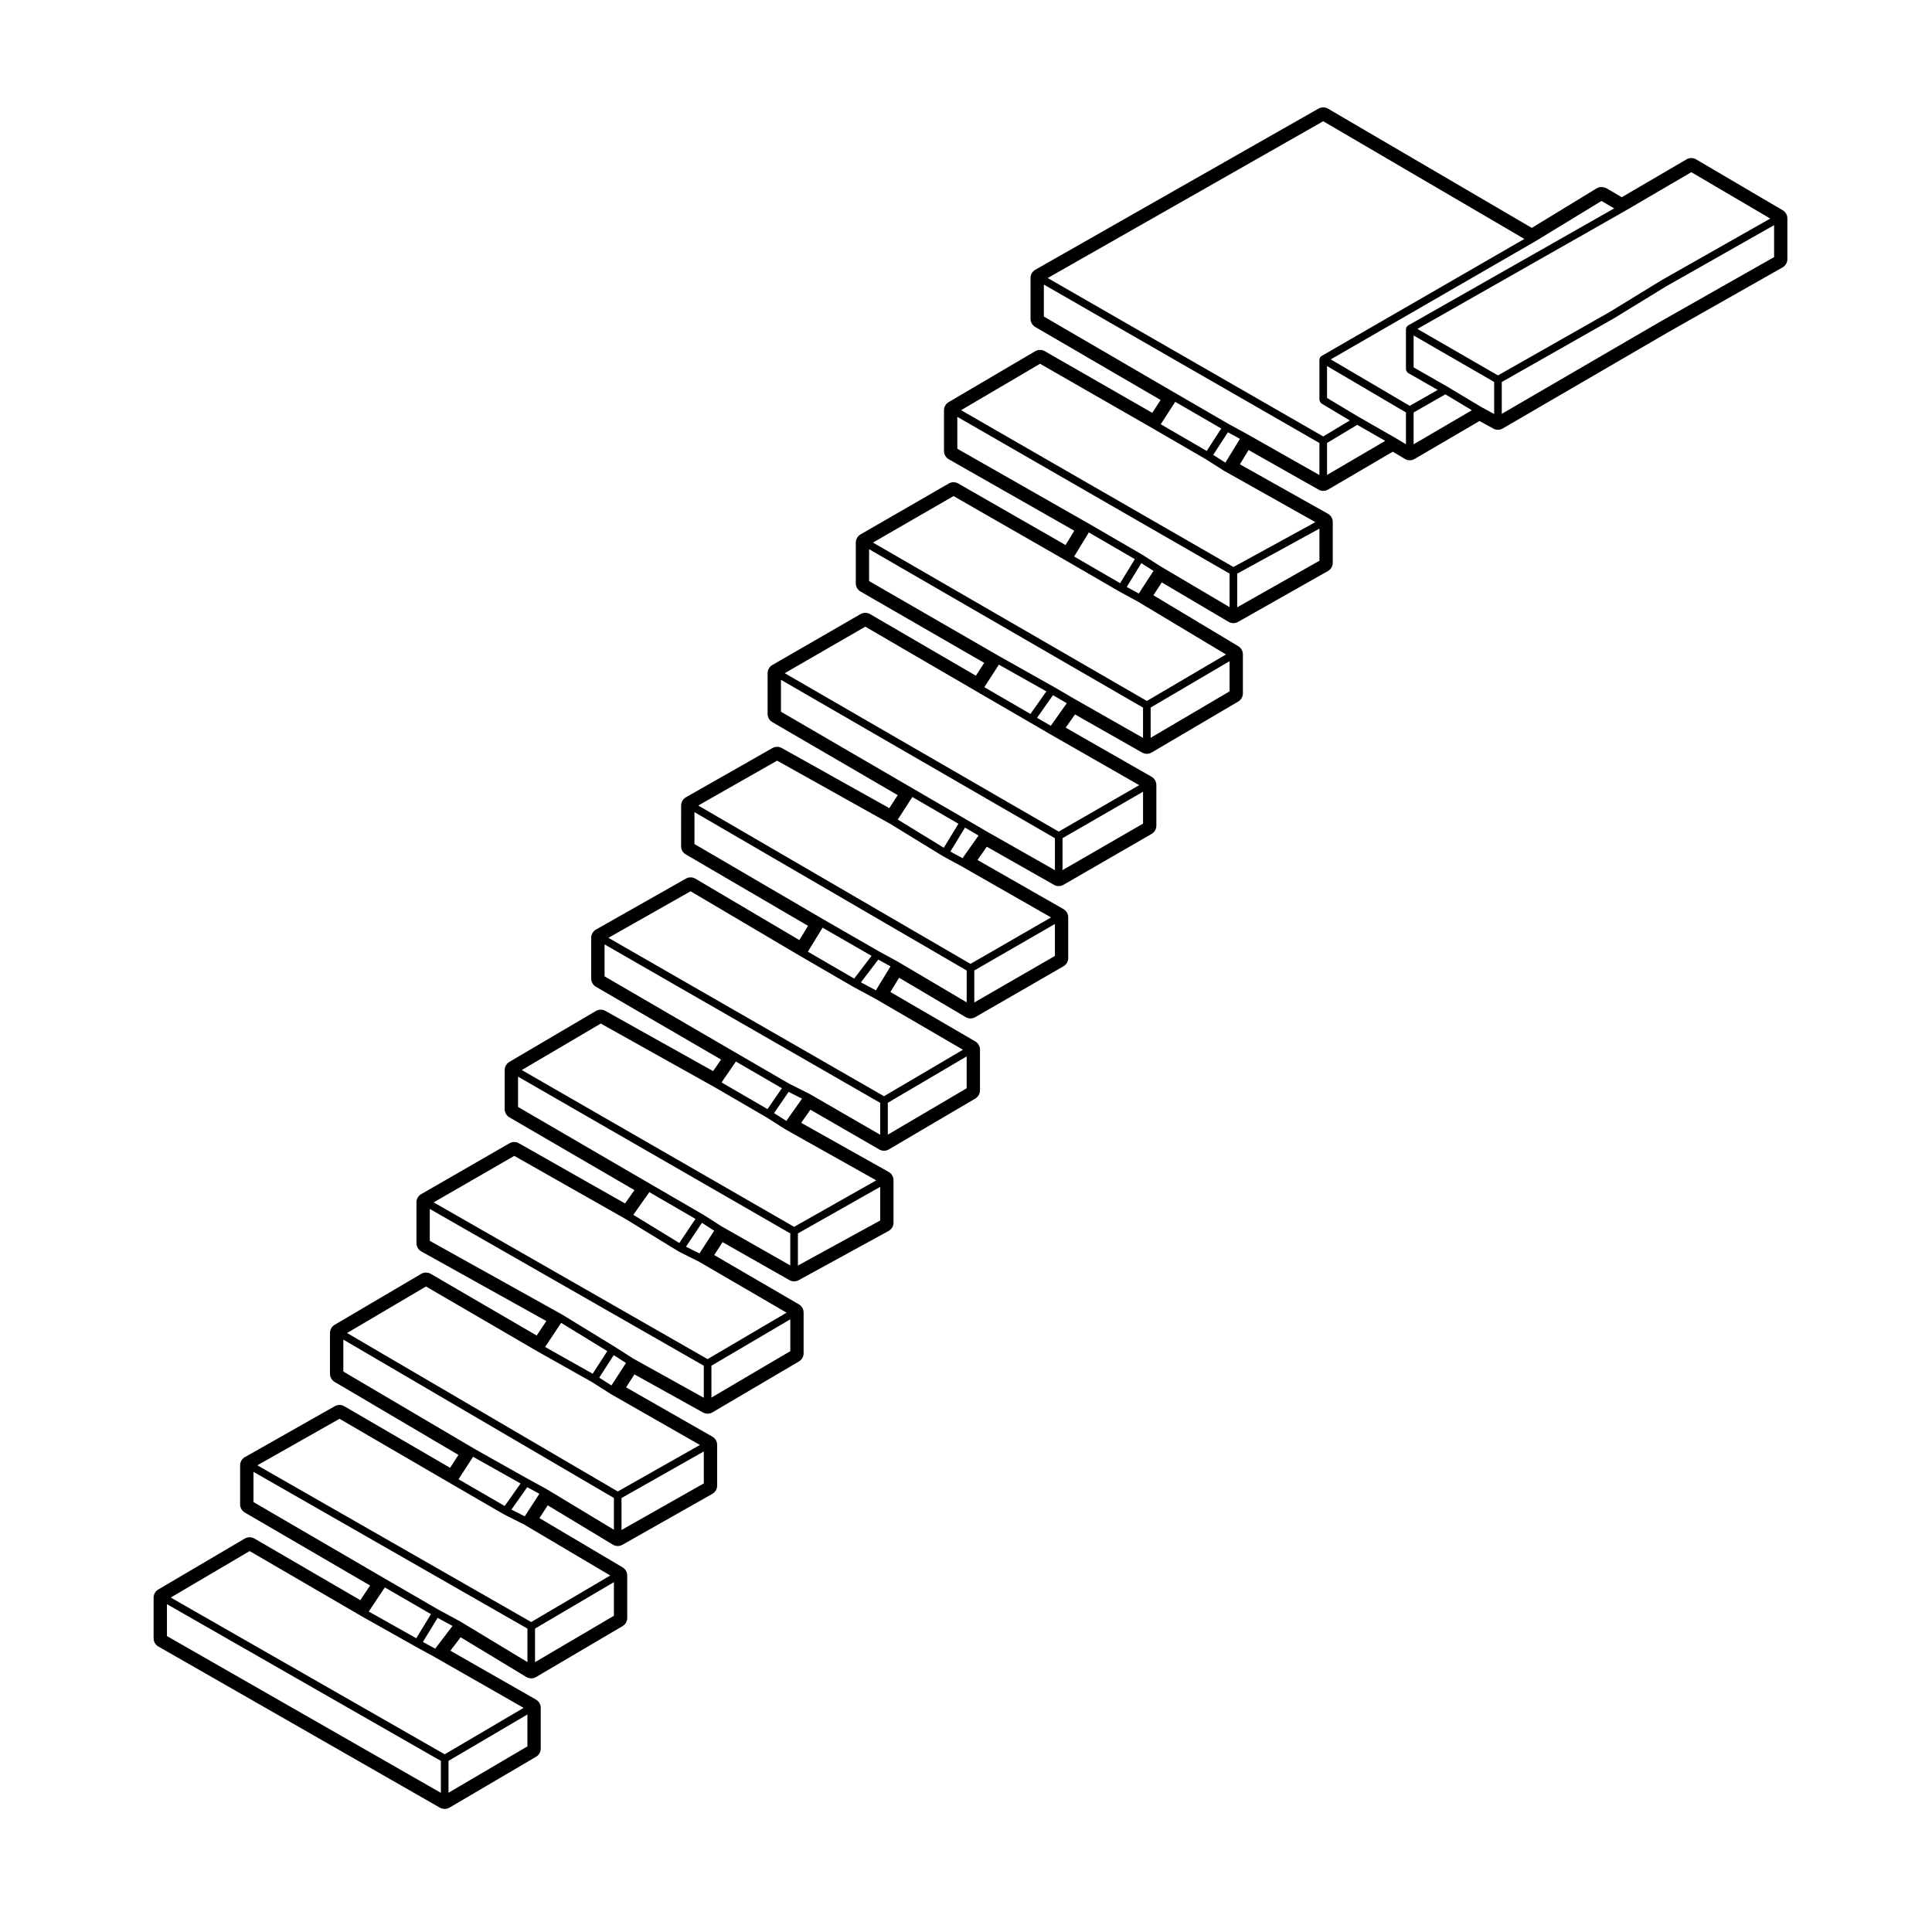 <?xml version="1.0" encoding="UTF-8"?>
<!-- Uploaded to: ICON Repo, www.svgrepo.com, Generator: ICON Repo Mixer Tools -->
<svg fill="#000000" width="800px" height="800px" version="1.1" viewBox="144 144 512 512" xmlns="http://www.w3.org/2000/svg">
 <path d="m185.98 580.35 74.613 42.707c0.383 0.215 0.816 0.328 1.25 0.328 0.441 0 0.883-0.109 1.281-0.348l22.93-13.473c0.77-0.453 1.246-1.281 1.246-2.176v-10.797c0-0.906-0.488-1.742-1.27-2.188l-22.676-12.949 2.719-3.562 17.402 10.523c0.402 0.242 0.852 0.363 1.305 0.363 0.441 0 0.883-0.109 1.281-0.348l22.922-13.492c0.766-0.453 1.238-1.281 1.238-2.172v-11.238c0-0.891-0.473-1.715-1.234-2.168l-22.027-13.047 2.203-3.387 17.242 10.418c0.398 0.246 0.852 0.363 1.305 0.363 0.43 0 0.855-0.105 1.238-0.324l23.824-13.492c0.789-0.453 1.281-1.289 1.281-2.195v-10.781c0-0.906-0.484-1.738-1.27-2.191l-22.863-13.059 2.215-3.438 18.172 10.098c0.379 0.207 0.797 0.312 1.219 0.312 0.441 0 0.887-0.117 1.281-0.348l22.922-13.492c0.766-0.453 1.238-1.273 1.238-2.172v-10.781c0-0.902-0.48-1.727-1.254-2.18l-22.434-13.059 2.215-3.426 17.707 10.066c0.383 0.215 0.816 0.328 1.246 0.328 0.418 0 0.832-0.105 1.211-0.312l23.824-13.043c0.805-0.441 1.309-1.289 1.309-2.207v-11.238c0-0.91-0.492-1.754-1.285-2.203l-23.184-13.008 2.449-3.481 18.238 10.539c0.387 0.227 0.82 0.336 1.258 0.336 0.441 0 0.883-0.109 1.281-0.348l22.918-13.48c0.766-0.453 1.238-1.281 1.238-2.176v-10.793c0-0.902-0.48-1.727-1.254-2.18l-22.484-13.09 2.309-3.777 17.629 10.43c0.398 0.238 0.84 0.352 1.285 0.352 0.434 0 0.871-0.109 1.258-0.332l23.387-13.492c0.777-0.449 1.258-1.281 1.258-2.18v-10.793c0-0.906-0.484-1.738-1.27-2.188l-22.773-13.008 2.473-3.512 17.801 10.105c0.387 0.223 0.816 0.328 1.246 0.328 0.434 0 0.871-0.109 1.258-0.336l23.363-13.492c0.777-0.449 1.258-1.281 1.258-2.18v-10.781c0-0.902-0.484-1.738-1.27-2.188l-22.758-13.012 2.473-3.508 17.785 10.113c0.387 0.215 0.816 0.328 1.246 0.328 0.441 0 0.887-0.117 1.281-0.348l22.93-13.492c0.77-0.453 1.246-1.281 1.246-2.172v-10.344c0-0.887-0.465-1.703-1.223-2.16l-22.484-13.492 2.211-3.422 17.695 10.453c0.398 0.23 0.84 0.348 1.285 0.348 0.43 0 0.855-0.105 1.238-0.328l23.816-13.48c0.789-0.449 1.281-1.285 1.281-2.191v-10.793c0-0.91-0.492-1.75-1.285-2.195l-23.328-13.109 2.309-3.777 18.547 10.496c0.383 0.215 0.812 0.328 1.238 0.328 0.438 0 0.883-0.117 1.273-0.344l17.148-10.039 3.223 1.918c0.398 0.238 0.84 0.352 1.289 0.352 0.438 0 0.883-0.117 1.273-0.344l17.195-10.062 3.688 2.016c0.371 0.207 0.789 0.309 1.203 0.309 0.438 0 0.875-0.109 1.27-0.344l30.121-17.527 13.93-8.098 30.109-17.062c0.785-0.449 1.273-1.285 1.273-2.191v-10.785c0-0.891-0.473-1.719-1.246-2.172l-22.93-13.477c-0.398-0.23-0.836-0.348-1.281-0.348-0.438 0-0.875 0.117-1.27 0.344l-17.16 10.031-4.121-2.41c-0.398-0.168-0.836-0.281-1.273-0.281-0.453 0-0.91 0.121-1.309 0.367l-17.141 10.453-54.004-31.598c-0.395-0.227-0.836-0.344-1.273-0.344-0.43 0-0.863 0.109-1.246 0.328l-75.047 42.703c-0.785 0.449-1.273 1.285-1.273 2.191v10.797c0 0.898 0.48 1.723 1.25 2.176l33.227 19.352-2.215 3.406-28.492-16.344c-0.387-0.223-0.82-0.332-1.254-0.332-0.441 0-0.883 0.117-1.273 0.348l-22.938 13.488c-0.766 0.453-1.238 1.281-1.238 2.172v10.781c0 0.906 0.488 1.742 1.27 2.191l33.262 18.941-2.316 3.789-28.441-16.309c-0.387-0.223-0.82-0.332-1.254-0.332-0.434 0-0.871 0.109-1.258 0.336l-23.375 13.488c-0.777 0.449-1.258 1.281-1.258 2.18v10.781c0 0.902 0.484 1.734 1.258 2.18l32.773 18.906-2.203 3.402-28.047-16.324c-0.387-0.227-0.828-0.344-1.266-0.344s-0.871 0.109-1.258 0.336l-23.371 13.492c-0.781 0.449-1.258 1.281-1.258 2.18v10.785c0 0.898 0.48 1.727 1.254 2.176l33.23 19.348-2.231 3.449-28.5-15.934c-0.383-0.211-0.805-0.316-1.23-0.316-0.43 0-0.863 0.109-1.246 0.328l-22.922 13.043c-0.785 0.449-1.273 1.285-1.273 2.191l-0.008 10.773c0 0.898 0.473 1.723 1.25 2.176l32.395 18.93-2.309 3.773-27.539-16.27c-0.395-0.23-0.836-0.348-1.281-0.348-0.43 0-0.855 0.105-1.238 0.328l-23.824 13.492c-0.789 0.449-1.281 1.285-1.281 2.191v10.793c0 0.898 0.48 1.727 1.25 2.18l33.172 19.301-2.109 3.059-28.562-15.965c-0.383-0.211-0.805-0.316-1.23-0.316-0.441 0-0.887 0.117-1.281 0.344l-22.918 13.492c-0.77 0.453-1.246 1.281-1.246 2.172v10.344c0 0.898 0.48 1.727 1.25 2.18l33.137 19.285-2.492 3.531-28.129-15.949c-0.387-0.223-0.816-0.328-1.246-0.328-0.434 0-0.871 0.109-1.258 0.336l-23.387 13.48c-0.777 0.453-1.258 1.285-1.258 2.188v10.785c0 0.918 0.492 1.758 1.293 2.207l33.129 18.449-2.555 3.84-28.074-16.348c-0.395-0.227-0.832-0.336-1.27-0.336-0.441 0-0.887 0.109-1.281 0.348l-22.918 13.488c-0.766 0.449-1.238 1.273-1.238 2.172v10.797c0 0.898 0.473 1.719 1.238 2.172l32.805 19.336-2.211 3.422-28.035-16.312c-0.395-0.23-0.832-0.344-1.27-0.344-0.43 0-0.855 0.105-1.238 0.324l-23.824 13.492c-0.789 0.441-1.281 1.281-1.281 2.191v10.328c0 0.898 0.48 1.723 1.25 2.176l33.199 19.336-2.594 3.883-28.066-16.332c-0.395-0.227-0.832-0.336-1.27-0.336-0.441 0-0.887 0.109-1.281 0.348l-22.922 13.492c-0.766 0.453-1.238 1.281-1.238 2.172v10.781c-0.004 0.879 0.477 1.711 1.266 2.16zm384.61-343.32-28.605 16.645v-8.438l29.609-16.809c0.004 0 0.004-0.012 0.012-0.012 0.004 0 0.016 0 0.02-0.004l13.926-8.531 28.602-16.211v8.469l-29.613 16.785-0.004 0.004h-0.004zm-360.43 318.02 29.609 17.23h0.012c0.004 0.004 0.004 0.012 0.004 0.012l14.348 8.07v0.004c0 0.004 0.004 0 0.012 0.004l0.023 0.012c0.004 0.004 0.004 0 0.004 0.004 0.004 0 0.004 0.004 0.004 0.004l4.922 2.691c0.004 0 0.004 0.004 0.004 0.004l23.664 13.516-20.922 12.305-72.594-41.543zm35.824 9.629 12.227 7.09-3.898 6.383-12.59-7.078zm13.344 16.234-3.254-1.785 3.894-6.379 3.953 2.137zm24.445 25.895-20.914 12.289v-8.449l20.914-12.297zm-95.527-29.234v-8.457l72.594 41.543v8.465zm77.723-3.871c-0.012-0.004-0.02 0-0.023-0.004-0.012-0.004-0.012-0.016-0.02-0.02l-5.785-3.129h-0.004-0.004l-0.016-0.012-13.934-8.082-35.008-20.395v-8.012l72.605 41.551v8.871zm-31.996-53.711 29.617 17.234 13.945 8.082c0.012 0.012 0.023 0.004 0.039 0.012 0.004 0.004 0.004 0.016 0.016 0.02l5.375 2.707 22.762 13.477-20.949 12.328-72.578-41.527zm35.402 10.066 12.586 7.078-4.211 5.969-12.234-7.09zm13.691 15.785-3.531-1.785 4.191-5.941 3.211 1.754zm23.625 26.352-20.902 12.297v-8.902l20.902-12.305zm-17.801-33.547c-0.004-0.012-0.016 0-0.023-0.004-0.012-0.004-0.012-0.016-0.016-0.02l-4.949-2.699h-0.004l-14.344-8.074v-0.004l-34.566-20.375v-8.465l71.703 41.973v8.422zm-31.992-53.715 29.617 17.246c0.004 0.004 0.012 0 0.012 0.004h0.004l14.359 8.082 4.918 3.129h0.004c0.004 0.012 0.016 0.004 0.023 0.012 0.012 0.004 0.012 0.016 0.016 0.02l23.641 13.504-21.773 12.324-71.742-41.992zm35.812 9.641 12.234 7.488-3.875 5.992-12.605-7.094zm13.34 16.582-3.25-2.066 3.848-5.961 3.25 2.07zm24.465 25.965-21.805 12.344v-8.473l21.805-12.34zm-18.703-33.09-4.918-3.133-0.004-0.004h-0.012c-0.004 0-0.004-0.004-0.004-0.012l-13.941-8.531h-0.02c-0.004-0.004-0.004-0.016-0.016-0.02l-34.996-19.492v-8.453l72.609 41.543v8.496zm-31.523-53.711 29.594 16.781 13.887 8.504v0.004h0.004l0.031 0.02c0.016 0.012 0.035 0 0.051 0.012 0.012 0.012 0.012 0.023 0.023 0.031l5.375 2.695 23.199 13.504-20.934 12.309-72.594-41.539zm35.793 9.609 12.219 7.094-4.273 6.387-12.188-7.465zm13.285 16.246-3.57-1.789 4.223-6.316 3.254 2.074zm24.074 25.895-20.902 12.305v-8.453l20.902-12.293zm-18.254-33.098-4.891-3.117h-0.004c-0.004-0.004-0.004 0-0.004-0.004l-0.016-0.004c-0.004-0.012-0.016 0-0.02-0.004s-0.004-0.016-0.016-0.02l-13.941-8.09-35.004-20.379v-8.027l72.145 41.539v8.488zm-31.973-53.719 30.066 16.809h0.004l13.879 8.062 4.949 3.148c0.012 0.012 0.023 0.004 0.035 0.012 0.012 0.004 0.012 0.016 0.016 0.02l24.051 13.504-21.766 12.316-72.164-41.551zm35.805 10.066 12.188 7.074-3.805 5.531-12.188-7.07zm13.367 15.734-3.254-2.074 3.863-5.613 3.551 1.785zm24.875 26.391-21.805 11.941v-8.516l21.805-12.344zm-18.719-33.543c-0.012-0.012-0.02 0-0.031-0.004-0.012-0.004-0.012-0.02-0.02-0.023l-5.356-2.684-13.91-8.074-35.008-20.375v-8.469l73.047 41.996v8.453zm-31.523-53.703 29.172 17.234h0.004l13.934 8.086c0.004 0.004 0.016 0 0.02 0.004 0.004 0.004 0.004 0.012 0.012 0.016l5.84 3.148 23.195 13.504-20.93 12.316-73.031-41.977zm34.977 9.645 12.977 7.473-4.602 6.016-12.277-7.125zm14.117 16.613-3.953-2.133 4.594-6.012 3.254 1.777zm24.066 25.949-20.898 12.293v-8.445l20.898-12.297zm-18.25-33.559h-0.016c-0.012 0-0.012-0.012-0.016-0.016l-4.941-2.695-14.801-8.52-34.113-19.938v-8.453l72.141 41.969v8.449zm-31.977-53.266 30.066 16.812h0.004l13.898 8.516c0.012 0.004 0.02 0 0.031 0.004 0.004 0.004 0.004 0.016 0.016 0.02l4.926 2.684 23.648 13.512-21.352 12.312-72.145-41.969zm35.836 9.633 12.211 7.098-3.883 6.348-12.195-7.465zm13.301 16.219-3.231-1.762 3.883-6.344 3.582 2.098zm24.477 25.906-21.367 12.328v-8.48l21.367-12.316zm-18.273-33.105-5.387-3.144-13.934-8.098-35.008-20.379v-8.457l72.605 41.977v8.48zm-31.977-54.156 29.625 17.242 13.93 8.09 5.394 3.141c0.004 0 0.004 0.004 0.004 0.004l23.633 13.523-21.332 12.309-72.602-41.98zm35.402 10.066 12.586 7.078-4.223 5.984-12.223-7.098zm13.762 16.203-3.652-2.125 4.231-5.992 3.648 2.133zm24.441 25.926-21.34 12.324v-8.469l21.34-12.312zm-18.254-33.098-5.391-3.148h-0.012c-0.004 0-0.004 0-0.004-0.004l-14.379-8.086-34.555-19.941v-8.449l72.594 41.977v8.035zm-31.969-53.707 30.059 17.242 13.941 8.082c0.004 0 0.012 0 0.02 0.004 0 0 0 0.004 0.004 0.004l4.926 2.691 23.25 13.949-20.957 12.324-72.594-41.977zm35.863 9.637 12.184 7.082-3.894 6.367-12.191-7.074zm13.242 16.188-3.195-1.742 3.859-6.309 3.219 2.047zm24.051 25.93-20.914 12.305v-8.016l20.914-12.293zm-18.227-33.094-4.941-3.144h-0.012l-0.004-0.004c-0.004-0.004-0.004 0-0.016 0 0 0 0-0.004-0.004-0.012l-13.93-8.098h-0.012v-0.004l-35.004-19.941v-8.453l72.152 41.539v8.891zm-32-53.723 30.051 17.234 13.895 8.07 4.953 3.148h0.012c0.004 0 0.004 0.004 0.004 0.004 0.012 0.004 0.02 0 0.031 0.004 0 0 0 0.004 0.004 0.012l24.023 13.496-21.723 11.891-72.18-41.559zm35.828 10.09 12.195 7.07-3.859 5.945-12.184-7.074zm10.062 14.059 3.894-5.996 3.188 1.742-3.856 6.309zm28.152 28.047-21.793 12.34v-8.918l21.793-11.93zm-19.129-33.539v0l-0.031-0.016h-0.012s0-0.004-0.004-0.012l-4.938-2.695-13.922-8.07-35-20.383v-8.473l73.031 41.996v8.484zm20.129-82.93 53.305 31.191-53.801 31.051c-0.047 0.023-0.047 0.082-0.086 0.105-0.07 0.055-0.121 0.105-0.176 0.176-0.031 0.035-0.086 0.039-0.105 0.082-0.031 0.047 0 0.098-0.02 0.145-0.035 0.082-0.055 0.145-0.066 0.238-0.004 0.051-0.055 0.082-0.055 0.133v10.785c0 0.047 0.047 0.074 0.051 0.117 0.016 0.133 0.082 0.223 0.137 0.336 0.07 0.121 0.121 0.223 0.23 0.309 0.035 0.023 0.035 0.082 0.074 0.102l7.559 4.535-7.047 4.231-73.012-41.984zm73.742 21.129 3.367 1.965-54.664 31.059c-0.047 0.023-0.051 0.082-0.086 0.105-0.074 0.055-0.125 0.105-0.188 0.18-0.023 0.035-0.082 0.039-0.105 0.082-0.023 0.039 0 0.086-0.02 0.133-0.035 0.086-0.051 0.152-0.066 0.242-0.004 0.051-0.055 0.082-0.055 0.133v10.785c0 0.051 0.051 0.082 0.055 0.125 0.016 0.133 0.074 0.227 0.141 0.344 0.066 0.117 0.117 0.211 0.227 0.293 0.039 0.031 0.039 0.086 0.086 0.109l7.906 4.519-7.402 4.223-20.938-12.312 53.801-31.051c0.004 0 0.004-0.004 0.004-0.004 0.004 0 0.016 0 0.02-0.004zm23.812-7.629 20.918 12.293-28.613 16.219c-0.004 0-0.004 0.012-0.012 0.016h-0.02l-13.926 8.531-29.598 16.801-21.34-12.324 54.652-31.055h0.004 0.004zm-73.602 63.684 8.418-4.805 7.023 4.207-15.438 9.035v-8.438zm-22.938 8.082 8-4.805 7.418 4.246-15.418 9.023zm17.945-1.438h-0.012c-0.004 0-0.004 0-0.004-0.004l-9.438-5.402-8.496-5.094v-8.453l20.918 12.297v8.43zm22.891-8.117-8.953-5.367h-0.004c-0.004 0-0.004-0.012-0.012-0.012l-8.926-5.109v-8.453l21.348 12.324v8.496z"/>
</svg>